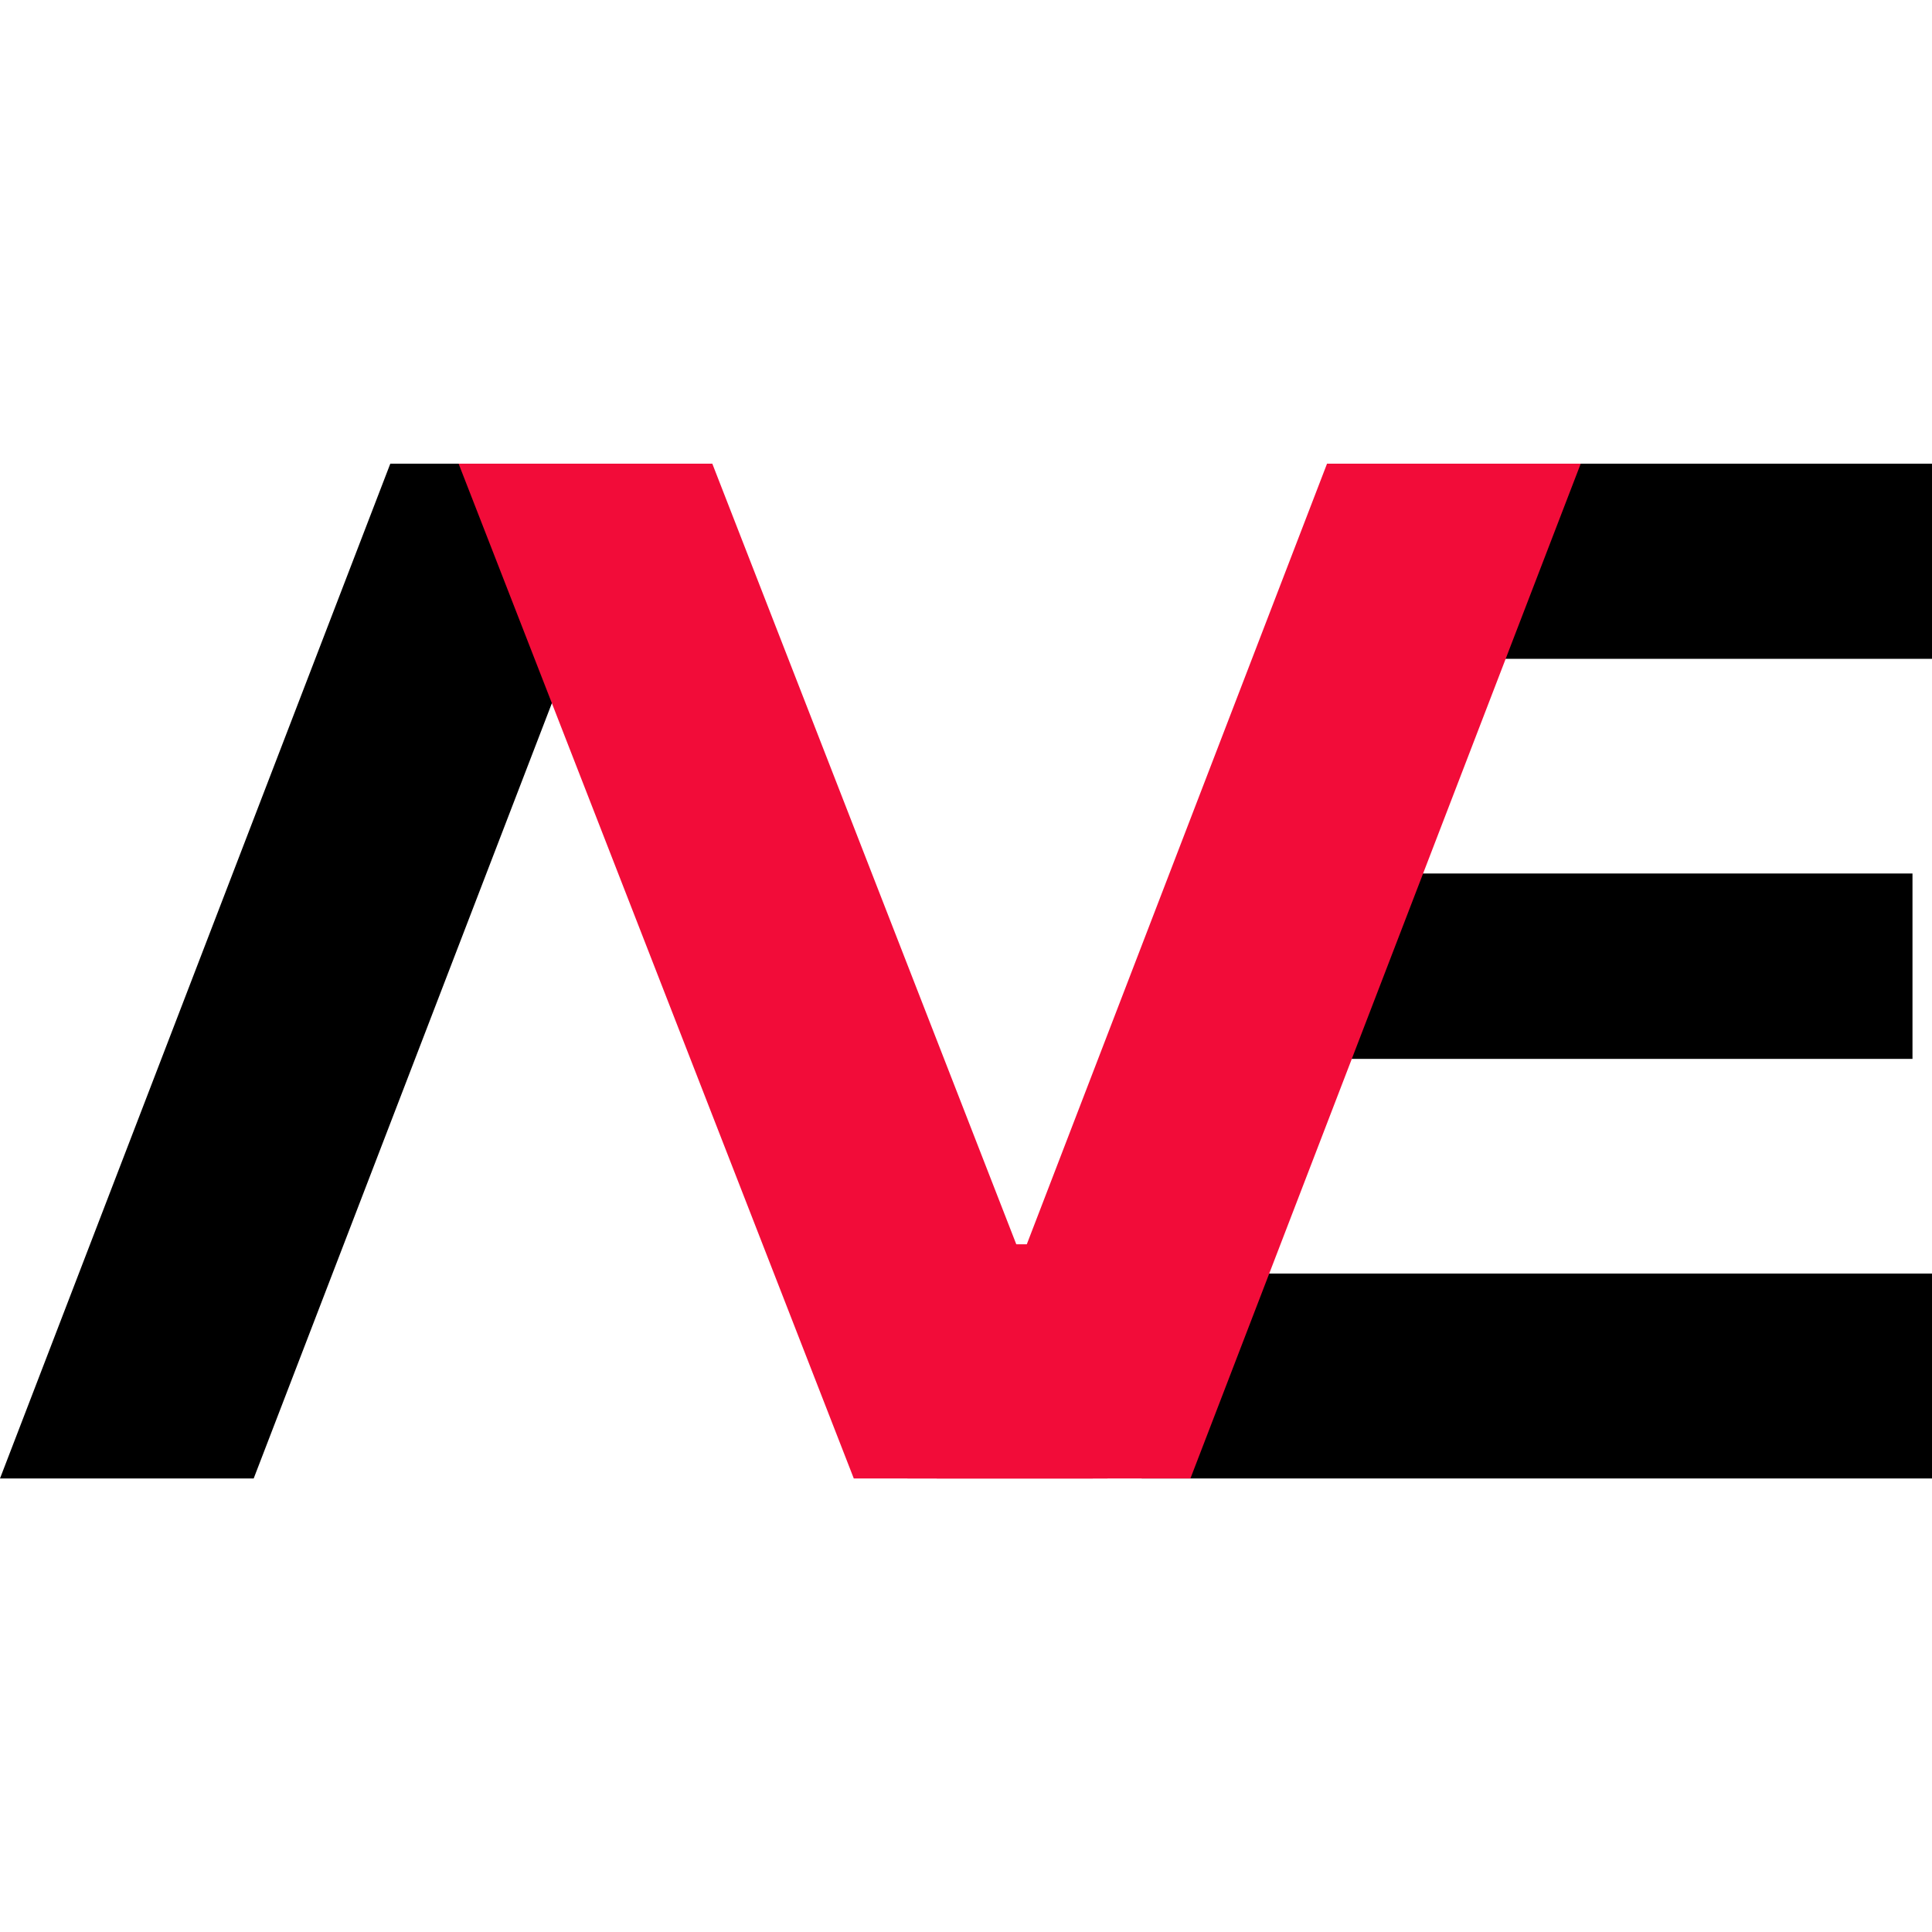 <svg width="100" height="100" viewBox="0 0 100 100" fill="none" xmlns="http://www.w3.org/2000/svg">
<g clip-path="url(#clip0)">
<path d="M20.202 24H33.333L13.131 76.525H0L20.202 24Z" fill="black"/>
<rect x="75.253" y="24" width="24.747" height="10.101" fill="black"/>
<rect x="68.182" y="45.212" width="30.808" height="9.596" fill="black"/>
<rect x="59.091" y="65.919" width="40.909" height="10.606" fill="black"/>
<path d="M36.869 24H23.737L44.192 76.525H57.323L36.869 24Z" fill="#F20C39"/>
<path d="M68.687 24H81.818L61.616 76.525H48.485L68.687 24Z" fill="#F20C39"/>
<path d="M46.97 64.404H56.566V76.525H46.97V64.404Z" fill="#F20C39"/>
</g>
<defs>
<clipPath id="clip0">
<rect width="100" height="100" fill="white"/>
</clipPath>
</defs>
</svg>
